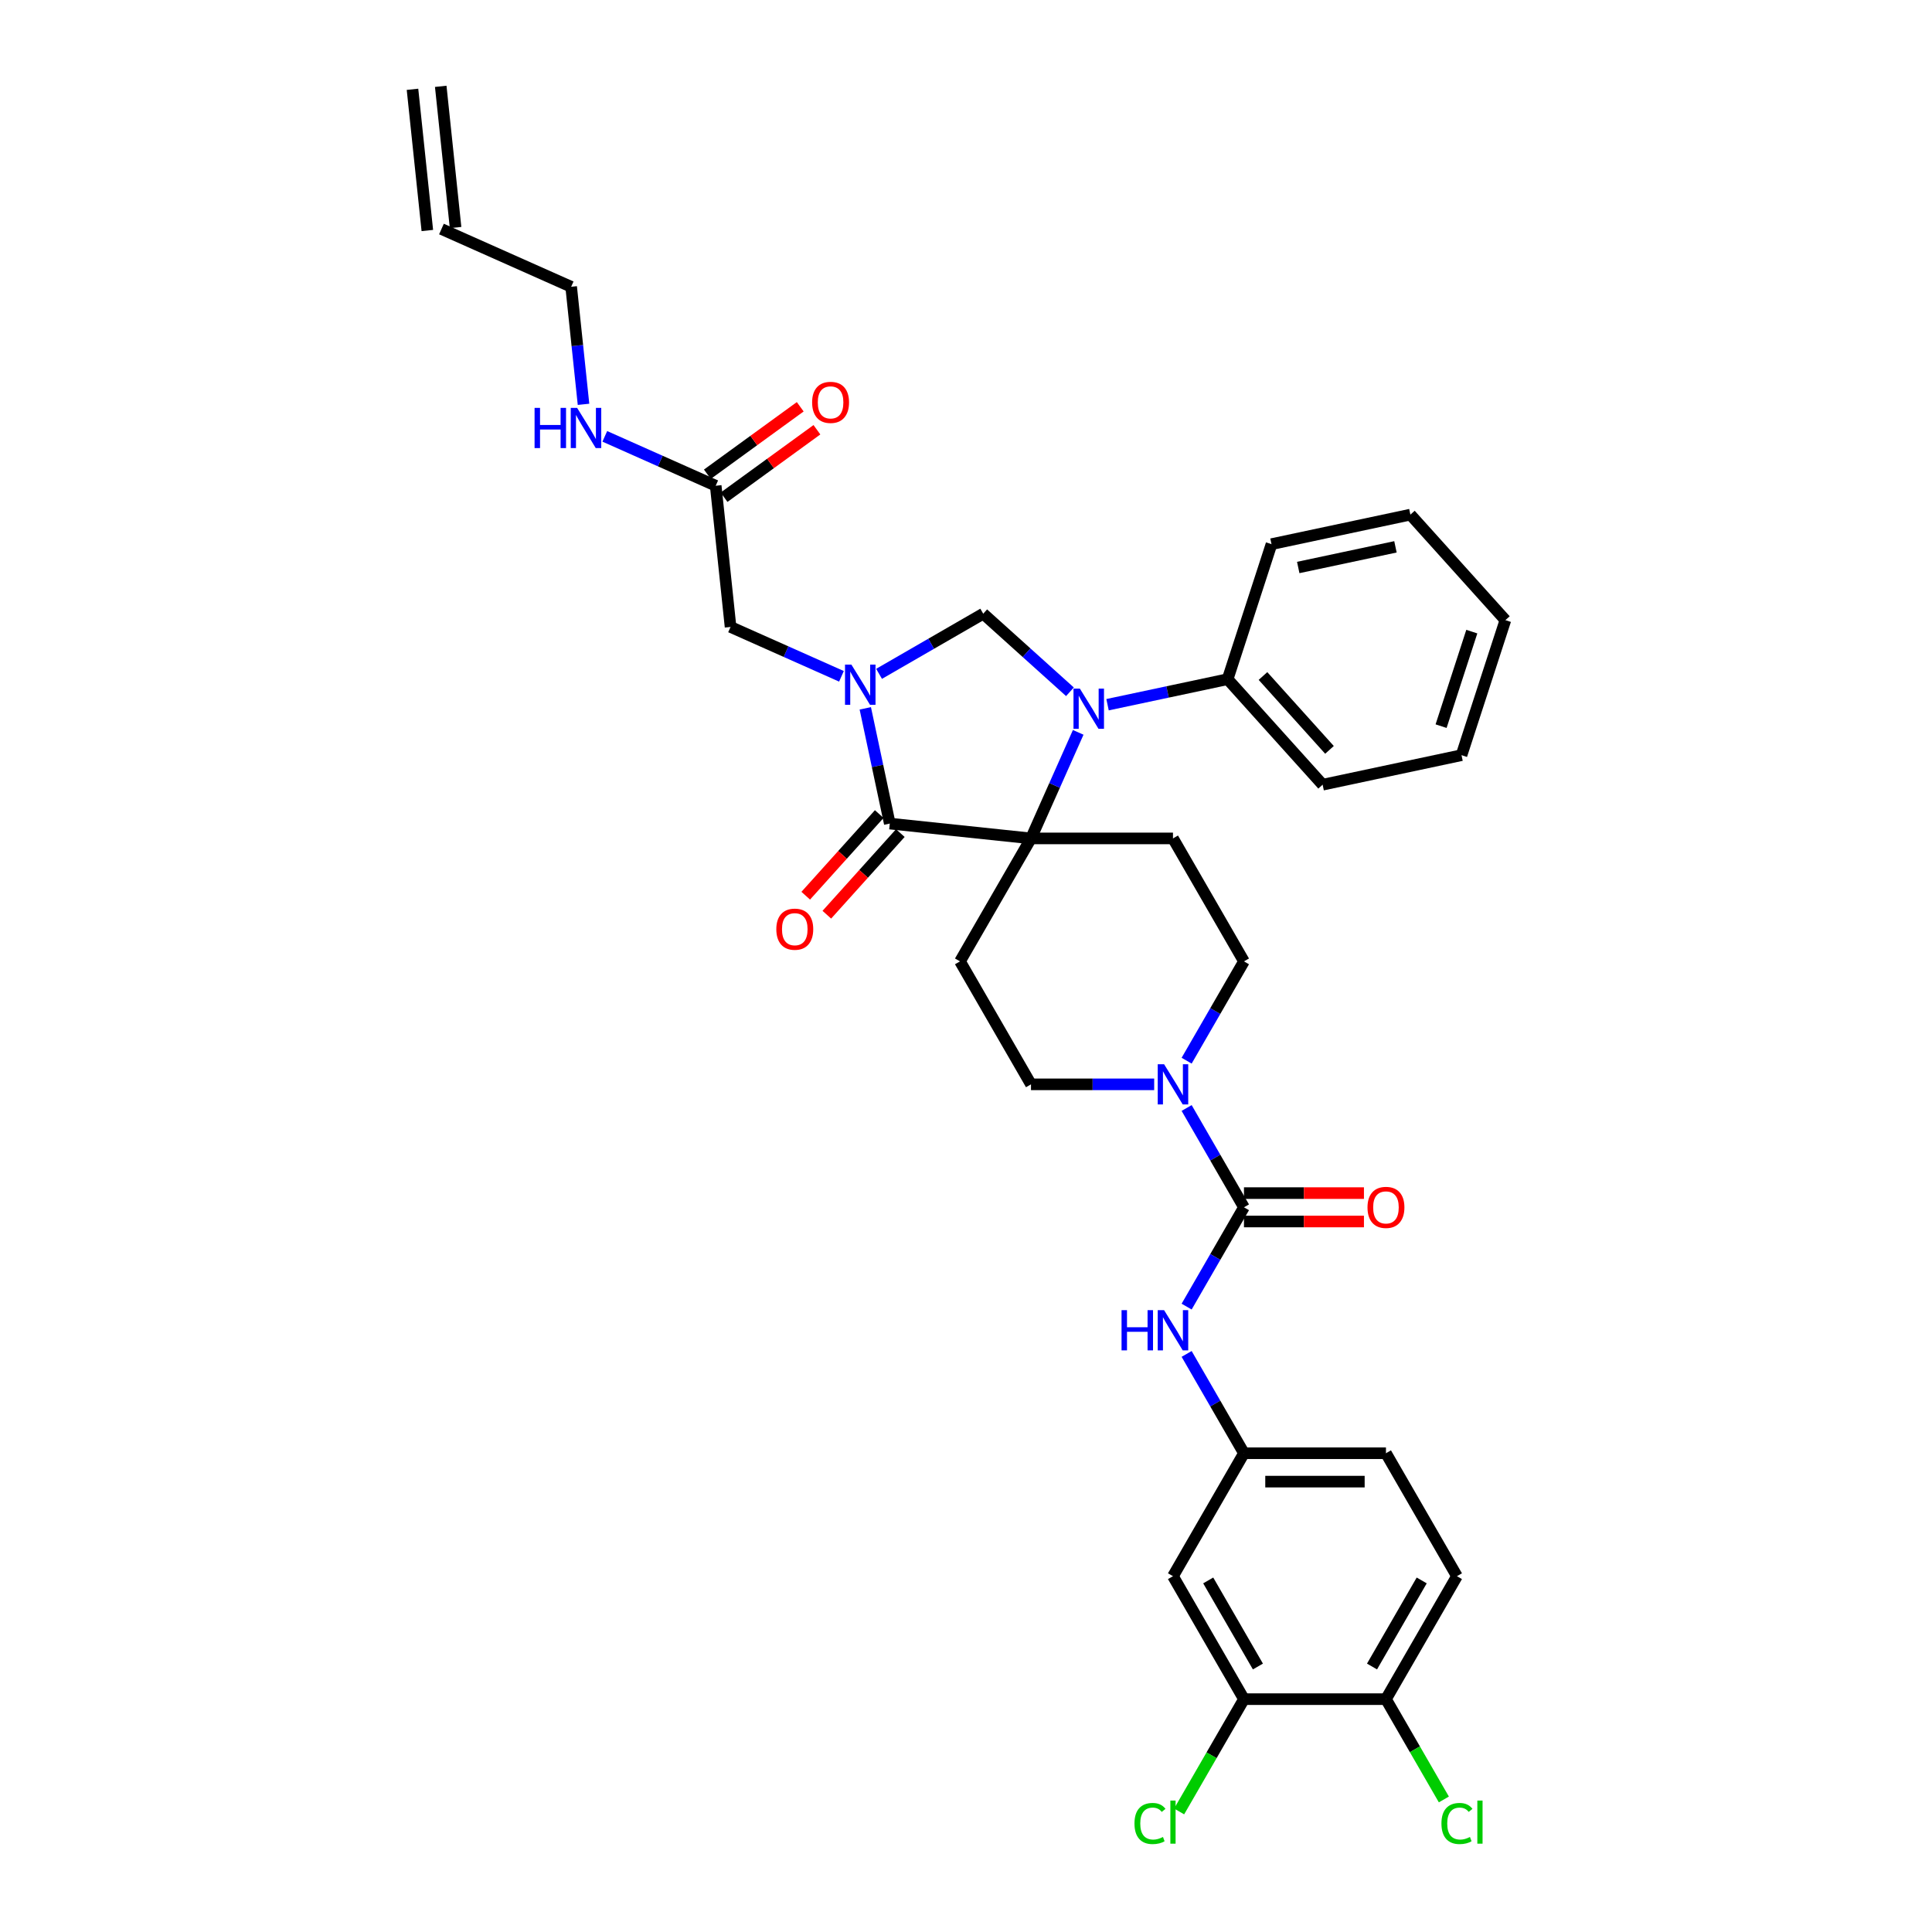 <?xml version='1.0' encoding='iso-8859-1'?>
<svg version='1.1' baseProfile='full'
              xmlns='http://www.w3.org/2000/svg'
                      xmlns:rdkit='http://www.rdkit.org/xml'
                      xmlns:xlink='http://www.w3.org/1999/xlink'
                  xml:space='preserve'
width='1000px' height='1000px' viewBox='0 0 1000 1000'>
<!-- END OF HEADER -->
<rect style='opacity:1.0;fill:#FFFFFF;stroke:none' width='1000' height='1000' x='0' y='0'> </rect>
<path class='bond-0' d='M 643.877,879.48 L 607.131,815.834' style='fill:none;fill-rule:evenodd;stroke:#000000;stroke-width:6px;stroke-linecap:butt;stroke-linejoin:miter;stroke-opacity:1' />
<path class='bond-0' d='M 651.094,862.584 L 625.372,818.032' style='fill:none;fill-rule:evenodd;stroke:#000000;stroke-width:6px;stroke-linecap:butt;stroke-linejoin:miter;stroke-opacity:1' />
<path class='bond-1' d='M 643.877,879.48 L 627.099,908.54' style='fill:none;fill-rule:evenodd;stroke:#000000;stroke-width:6px;stroke-linecap:butt;stroke-linejoin:miter;stroke-opacity:1' />
<path class='bond-1' d='M 627.099,908.54 L 610.321,937.601' style='fill:none;fill-rule:evenodd;stroke:#00CC00;stroke-width:6px;stroke-linecap:butt;stroke-linejoin:miter;stroke-opacity:1' />
<path class='bond-2' d='M 643.877,879.48 L 717.368,879.48' style='fill:none;fill-rule:evenodd;stroke:#000000;stroke-width:6px;stroke-linecap:butt;stroke-linejoin:miter;stroke-opacity:1' />
<path class='bond-3' d='M 614.2,549.009 L 629.038,523.309' style='fill:none;fill-rule:evenodd;stroke:#0000FF;stroke-width:6px;stroke-linecap:butt;stroke-linejoin:miter;stroke-opacity:1' />
<path class='bond-3' d='M 629.038,523.309 L 643.877,497.608' style='fill:none;fill-rule:evenodd;stroke:#000000;stroke-width:6px;stroke-linecap:butt;stroke-linejoin:miter;stroke-opacity:1' />
<path class='bond-4' d='M 614.2,573.497 L 629.038,599.198' style='fill:none;fill-rule:evenodd;stroke:#0000FF;stroke-width:6px;stroke-linecap:butt;stroke-linejoin:miter;stroke-opacity:1' />
<path class='bond-4' d='M 629.038,599.198 L 643.877,624.898' style='fill:none;fill-rule:evenodd;stroke:#000000;stroke-width:6px;stroke-linecap:butt;stroke-linejoin:miter;stroke-opacity:1' />
<path class='bond-5' d='M 597.401,561.253 L 565.52,561.253' style='fill:none;fill-rule:evenodd;stroke:#0000FF;stroke-width:6px;stroke-linecap:butt;stroke-linejoin:miter;stroke-opacity:1' />
<path class='bond-5' d='M 565.52,561.253 L 533.64,561.253' style='fill:none;fill-rule:evenodd;stroke:#000000;stroke-width:6px;stroke-linecap:butt;stroke-linejoin:miter;stroke-opacity:1' />
<path class='bond-6' d='M 643.877,624.898 L 629.038,650.599' style='fill:none;fill-rule:evenodd;stroke:#000000;stroke-width:6px;stroke-linecap:butt;stroke-linejoin:miter;stroke-opacity:1' />
<path class='bond-6' d='M 629.038,650.599 L 614.2,676.3' style='fill:none;fill-rule:evenodd;stroke:#0000FF;stroke-width:6px;stroke-linecap:butt;stroke-linejoin:miter;stroke-opacity:1' />
<path class='bond-7' d='M 643.877,632.248 L 674.927,632.248' style='fill:none;fill-rule:evenodd;stroke:#000000;stroke-width:6px;stroke-linecap:butt;stroke-linejoin:miter;stroke-opacity:1' />
<path class='bond-7' d='M 674.927,632.248 L 705.977,632.248' style='fill:none;fill-rule:evenodd;stroke:#FF0000;stroke-width:6px;stroke-linecap:butt;stroke-linejoin:miter;stroke-opacity:1' />
<path class='bond-7' d='M 643.877,617.549 L 674.927,617.549' style='fill:none;fill-rule:evenodd;stroke:#000000;stroke-width:6px;stroke-linecap:butt;stroke-linejoin:miter;stroke-opacity:1' />
<path class='bond-7' d='M 674.927,617.549 L 705.977,617.549' style='fill:none;fill-rule:evenodd;stroke:#FF0000;stroke-width:6px;stroke-linecap:butt;stroke-linejoin:miter;stroke-opacity:1' />
<path class='bond-8' d='M 614.2,700.787 L 629.038,726.488' style='fill:none;fill-rule:evenodd;stroke:#0000FF;stroke-width:6px;stroke-linecap:butt;stroke-linejoin:miter;stroke-opacity:1' />
<path class='bond-8' d='M 629.038,726.488 L 643.877,752.189' style='fill:none;fill-rule:evenodd;stroke:#000000;stroke-width:6px;stroke-linecap:butt;stroke-linejoin:miter;stroke-opacity:1' />
<path class='bond-9' d='M 607.131,815.834 L 643.877,752.189' style='fill:none;fill-rule:evenodd;stroke:#000000;stroke-width:6px;stroke-linecap:butt;stroke-linejoin:miter;stroke-opacity:1' />
<path class='bond-10' d='M 717.368,879.48 L 754.114,815.834' style='fill:none;fill-rule:evenodd;stroke:#000000;stroke-width:6px;stroke-linecap:butt;stroke-linejoin:miter;stroke-opacity:1' />
<path class='bond-10' d='M 710.151,862.584 L 735.873,818.032' style='fill:none;fill-rule:evenodd;stroke:#000000;stroke-width:6px;stroke-linecap:butt;stroke-linejoin:miter;stroke-opacity:1' />
<path class='bond-11' d='M 717.368,879.48 L 732.355,905.438' style='fill:none;fill-rule:evenodd;stroke:#000000;stroke-width:6px;stroke-linecap:butt;stroke-linejoin:miter;stroke-opacity:1' />
<path class='bond-11' d='M 732.355,905.438 L 747.342,931.396' style='fill:none;fill-rule:evenodd;stroke:#00CC00;stroke-width:6px;stroke-linecap:butt;stroke-linejoin:miter;stroke-opacity:1' />
<path class='bond-12' d='M 213.504,46.223 L 221.186,119.311' style='fill:none;fill-rule:evenodd;stroke:#000000;stroke-width:6px;stroke-linecap:butt;stroke-linejoin:miter;stroke-opacity:1' />
<path class='bond-12' d='M 228.122,44.686 L 235.804,117.775' style='fill:none;fill-rule:evenodd;stroke:#000000;stroke-width:6px;stroke-linecap:butt;stroke-linejoin:miter;stroke-opacity:1' />
<path class='bond-13' d='M 370.452,251.415 L 341.748,238.635' style='fill:none;fill-rule:evenodd;stroke:#000000;stroke-width:6px;stroke-linecap:butt;stroke-linejoin:miter;stroke-opacity:1' />
<path class='bond-13' d='M 341.748,238.635 L 313.044,225.856' style='fill:none;fill-rule:evenodd;stroke:#0000FF;stroke-width:6px;stroke-linecap:butt;stroke-linejoin:miter;stroke-opacity:1' />
<path class='bond-14' d='M 374.772,257.361 L 398.804,239.9' style='fill:none;fill-rule:evenodd;stroke:#000000;stroke-width:6px;stroke-linecap:butt;stroke-linejoin:miter;stroke-opacity:1' />
<path class='bond-14' d='M 398.804,239.9 L 422.836,222.44' style='fill:none;fill-rule:evenodd;stroke:#FF0000;stroke-width:6px;stroke-linecap:butt;stroke-linejoin:miter;stroke-opacity:1' />
<path class='bond-14' d='M 366.132,245.469 L 390.164,228.009' style='fill:none;fill-rule:evenodd;stroke:#000000;stroke-width:6px;stroke-linecap:butt;stroke-linejoin:miter;stroke-opacity:1' />
<path class='bond-14' d='M 390.164,228.009 L 414.197,210.549' style='fill:none;fill-rule:evenodd;stroke:#FF0000;stroke-width:6px;stroke-linecap:butt;stroke-linejoin:miter;stroke-opacity:1' />
<path class='bond-15' d='M 370.452,251.415 L 378.134,324.504' style='fill:none;fill-rule:evenodd;stroke:#000000;stroke-width:6px;stroke-linecap:butt;stroke-linejoin:miter;stroke-opacity:1' />
<path class='bond-16' d='M 302.027,209.28 L 298.83,178.857' style='fill:none;fill-rule:evenodd;stroke:#0000FF;stroke-width:6px;stroke-linecap:butt;stroke-linejoin:miter;stroke-opacity:1' />
<path class='bond-16' d='M 298.83,178.857 L 295.632,148.435' style='fill:none;fill-rule:evenodd;stroke:#000000;stroke-width:6px;stroke-linecap:butt;stroke-linejoin:miter;stroke-opacity:1' />
<path class='bond-17' d='M 228.495,118.543 L 295.632,148.435' style='fill:none;fill-rule:evenodd;stroke:#000000;stroke-width:6px;stroke-linecap:butt;stroke-linejoin:miter;stroke-opacity:1' />
<path class='bond-18' d='M 643.877,497.608 L 607.131,433.963' style='fill:none;fill-rule:evenodd;stroke:#000000;stroke-width:6px;stroke-linecap:butt;stroke-linejoin:miter;stroke-opacity:1' />
<path class='bond-19' d='M 607.131,433.963 L 533.64,433.963' style='fill:none;fill-rule:evenodd;stroke:#000000;stroke-width:6px;stroke-linecap:butt;stroke-linejoin:miter;stroke-opacity:1' />
<path class='bond-20' d='M 533.64,433.963 L 496.894,497.608' style='fill:none;fill-rule:evenodd;stroke:#000000;stroke-width:6px;stroke-linecap:butt;stroke-linejoin:miter;stroke-opacity:1' />
<path class='bond-21' d='M 533.64,433.963 L 460.551,426.281' style='fill:none;fill-rule:evenodd;stroke:#000000;stroke-width:6px;stroke-linecap:butt;stroke-linejoin:miter;stroke-opacity:1' />
<path class='bond-22' d='M 533.64,433.963 L 545.86,406.516' style='fill:none;fill-rule:evenodd;stroke:#000000;stroke-width:6px;stroke-linecap:butt;stroke-linejoin:miter;stroke-opacity:1' />
<path class='bond-22' d='M 545.86,406.516 L 558.08,379.069' style='fill:none;fill-rule:evenodd;stroke:#0000FF;stroke-width:6px;stroke-linecap:butt;stroke-linejoin:miter;stroke-opacity:1' />
<path class='bond-23' d='M 496.894,497.608 L 533.64,561.253' style='fill:none;fill-rule:evenodd;stroke:#000000;stroke-width:6px;stroke-linecap:butt;stroke-linejoin:miter;stroke-opacity:1' />
<path class='bond-24' d='M 508.917,317.65 L 481.959,333.214' style='fill:none;fill-rule:evenodd;stroke:#000000;stroke-width:6px;stroke-linecap:butt;stroke-linejoin:miter;stroke-opacity:1' />
<path class='bond-24' d='M 481.959,333.214 L 455.002,348.778' style='fill:none;fill-rule:evenodd;stroke:#0000FF;stroke-width:6px;stroke-linecap:butt;stroke-linejoin:miter;stroke-opacity:1' />
<path class='bond-25' d='M 508.917,317.65 L 531.359,337.857' style='fill:none;fill-rule:evenodd;stroke:#000000;stroke-width:6px;stroke-linecap:butt;stroke-linejoin:miter;stroke-opacity:1' />
<path class='bond-25' d='M 531.359,337.857 L 553.801,358.064' style='fill:none;fill-rule:evenodd;stroke:#0000FF;stroke-width:6px;stroke-linecap:butt;stroke-linejoin:miter;stroke-opacity:1' />
<path class='bond-26' d='M 447.874,366.639 L 454.212,396.46' style='fill:none;fill-rule:evenodd;stroke:#0000FF;stroke-width:6px;stroke-linecap:butt;stroke-linejoin:miter;stroke-opacity:1' />
<path class='bond-26' d='M 454.212,396.46 L 460.551,426.281' style='fill:none;fill-rule:evenodd;stroke:#000000;stroke-width:6px;stroke-linecap:butt;stroke-linejoin:miter;stroke-opacity:1' />
<path class='bond-27' d='M 435.541,350.063 L 406.837,337.283' style='fill:none;fill-rule:evenodd;stroke:#0000FF;stroke-width:6px;stroke-linecap:butt;stroke-linejoin:miter;stroke-opacity:1' />
<path class='bond-27' d='M 406.837,337.283 L 378.134,324.504' style='fill:none;fill-rule:evenodd;stroke:#000000;stroke-width:6px;stroke-linecap:butt;stroke-linejoin:miter;stroke-opacity:1' />
<path class='bond-28' d='M 455.09,421.363 L 436.067,442.49' style='fill:none;fill-rule:evenodd;stroke:#000000;stroke-width:6px;stroke-linecap:butt;stroke-linejoin:miter;stroke-opacity:1' />
<path class='bond-28' d='M 436.067,442.49 L 417.044,463.617' style='fill:none;fill-rule:evenodd;stroke:#FF0000;stroke-width:6px;stroke-linecap:butt;stroke-linejoin:miter;stroke-opacity:1' />
<path class='bond-28' d='M 466.013,431.198 L 446.99,452.325' style='fill:none;fill-rule:evenodd;stroke:#000000;stroke-width:6px;stroke-linecap:butt;stroke-linejoin:miter;stroke-opacity:1' />
<path class='bond-28' d='M 446.99,452.325 L 427.967,473.452' style='fill:none;fill-rule:evenodd;stroke:#FF0000;stroke-width:6px;stroke-linecap:butt;stroke-linejoin:miter;stroke-opacity:1' />
<path class='bond-29' d='M 573.262,364.757 L 604.339,358.151' style='fill:none;fill-rule:evenodd;stroke:#0000FF;stroke-width:6px;stroke-linecap:butt;stroke-linejoin:miter;stroke-opacity:1' />
<path class='bond-29' d='M 604.339,358.151 L 635.417,351.545' style='fill:none;fill-rule:evenodd;stroke:#000000;stroke-width:6px;stroke-linecap:butt;stroke-linejoin:miter;stroke-opacity:1' />
<path class='bond-30' d='M 635.417,351.545 L 684.592,406.16' style='fill:none;fill-rule:evenodd;stroke:#000000;stroke-width:6px;stroke-linecap:butt;stroke-linejoin:miter;stroke-opacity:1' />
<path class='bond-30' d='M 653.716,349.902 L 688.139,388.133' style='fill:none;fill-rule:evenodd;stroke:#000000;stroke-width:6px;stroke-linecap:butt;stroke-linejoin:miter;stroke-opacity:1' />
<path class='bond-31' d='M 635.417,351.545 L 658.127,281.651' style='fill:none;fill-rule:evenodd;stroke:#000000;stroke-width:6px;stroke-linecap:butt;stroke-linejoin:miter;stroke-opacity:1' />
<path class='bond-32' d='M 684.592,406.16 L 756.477,390.88' style='fill:none;fill-rule:evenodd;stroke:#000000;stroke-width:6px;stroke-linecap:butt;stroke-linejoin:miter;stroke-opacity:1' />
<path class='bond-33' d='M 756.477,390.88 L 779.187,320.986' style='fill:none;fill-rule:evenodd;stroke:#000000;stroke-width:6px;stroke-linecap:butt;stroke-linejoin:miter;stroke-opacity:1' />
<path class='bond-33' d='M 745.905,375.854 L 761.802,326.928' style='fill:none;fill-rule:evenodd;stroke:#000000;stroke-width:6px;stroke-linecap:butt;stroke-linejoin:miter;stroke-opacity:1' />
<path class='bond-34' d='M 779.187,320.986 L 730.012,266.371' style='fill:none;fill-rule:evenodd;stroke:#000000;stroke-width:6px;stroke-linecap:butt;stroke-linejoin:miter;stroke-opacity:1' />
<path class='bond-35' d='M 730.012,266.371 L 658.127,281.651' style='fill:none;fill-rule:evenodd;stroke:#000000;stroke-width:6px;stroke-linecap:butt;stroke-linejoin:miter;stroke-opacity:1' />
<path class='bond-35' d='M 722.285,283.04 L 671.965,293.736' style='fill:none;fill-rule:evenodd;stroke:#000000;stroke-width:6px;stroke-linecap:butt;stroke-linejoin:miter;stroke-opacity:1' />
<path class='bond-36' d='M 643.877,752.189 L 717.368,752.189' style='fill:none;fill-rule:evenodd;stroke:#000000;stroke-width:6px;stroke-linecap:butt;stroke-linejoin:miter;stroke-opacity:1' />
<path class='bond-36' d='M 654.9,766.887 L 706.344,766.887' style='fill:none;fill-rule:evenodd;stroke:#000000;stroke-width:6px;stroke-linecap:butt;stroke-linejoin:miter;stroke-opacity:1' />
<path class='bond-37' d='M 754.114,815.834 L 717.368,752.189' style='fill:none;fill-rule:evenodd;stroke:#000000;stroke-width:6px;stroke-linecap:butt;stroke-linejoin:miter;stroke-opacity:1' />
<path  class='atom-1' d='M 602.53 550.847
L 609.35 561.87
Q 610.027 562.958, 611.114 564.928
Q 612.202 566.897, 612.261 567.015
L 612.261 550.847
L 615.024 550.847
L 615.024 571.659
L 612.172 571.659
L 604.853 559.607
Q 604 558.196, 603.089 556.579
Q 602.207 554.962, 601.943 554.463
L 601.943 571.659
L 599.238 571.659
L 599.238 550.847
L 602.53 550.847
' fill='#0000FF'/>
<path  class='atom-3' d='M 580.512 678.137
L 583.335 678.137
L 583.335 686.986
L 593.976 686.986
L 593.976 678.137
L 596.798 678.137
L 596.798 698.95
L 593.976 698.95
L 593.976 689.337
L 583.335 689.337
L 583.335 698.95
L 580.512 698.95
L 580.512 678.137
' fill='#0000FF'/>
<path  class='atom-3' d='M 602.53 678.137
L 609.35 689.161
Q 610.027 690.249, 611.114 692.218
Q 612.202 694.188, 612.261 694.305
L 612.261 678.137
L 615.024 678.137
L 615.024 698.95
L 612.172 698.95
L 604.853 686.898
Q 604 685.486, 603.089 683.87
Q 602.207 682.253, 601.943 681.753
L 601.943 698.95
L 599.238 698.95
L 599.238 678.137
L 602.53 678.137
' fill='#0000FF'/>
<path  class='atom-4' d='M 707.814 624.957
Q 707.814 619.96, 710.283 617.167
Q 712.753 614.374, 717.368 614.374
Q 721.983 614.374, 724.452 617.167
Q 726.922 619.96, 726.922 624.957
Q 726.922 630.013, 724.423 632.894
Q 721.924 635.746, 717.368 635.746
Q 712.782 635.746, 710.283 632.894
Q 707.814 630.043, 707.814 624.957
M 717.368 633.394
Q 720.543 633.394, 722.248 631.277
Q 723.982 629.132, 723.982 624.957
Q 723.982 620.871, 722.248 618.813
Q 720.543 616.726, 717.368 616.726
Q 714.193 616.726, 712.459 618.784
Q 710.754 620.842, 710.754 624.957
Q 710.754 629.161, 712.459 631.277
Q 714.193 633.394, 717.368 633.394
' fill='#FF0000'/>
<path  class='atom-9' d='M 276.696 211.117
L 279.518 211.117
L 279.518 219.965
L 290.159 219.965
L 290.159 211.117
L 292.981 211.117
L 292.981 231.93
L 290.159 231.93
L 290.159 222.317
L 279.518 222.317
L 279.518 231.93
L 276.696 231.93
L 276.696 211.117
' fill='#0000FF'/>
<path  class='atom-9' d='M 298.714 211.117
L 305.534 222.141
Q 306.21 223.228, 307.297 225.198
Q 308.385 227.168, 308.444 227.285
L 308.444 211.117
L 311.207 211.117
L 311.207 231.93
L 308.356 231.93
L 301.036 219.877
Q 300.184 218.466, 299.272 216.849
Q 298.39 215.233, 298.126 214.733
L 298.126 231.93
L 295.421 231.93
L 295.421 211.117
L 298.714 211.117
' fill='#0000FF'/>
<path  class='atom-10' d='M 420.354 208.277
Q 420.354 203.279, 422.823 200.487
Q 425.292 197.694, 429.908 197.694
Q 434.523 197.694, 436.992 200.487
Q 439.461 203.279, 439.461 208.277
Q 439.461 213.333, 436.963 216.214
Q 434.464 219.065, 429.908 219.065
Q 425.322 219.065, 422.823 216.214
Q 420.354 213.362, 420.354 208.277
M 429.908 216.714
Q 433.082 216.714, 434.787 214.597
Q 436.522 212.451, 436.522 208.277
Q 436.522 204.191, 434.787 202.133
Q 433.082 200.046, 429.908 200.046
Q 426.733 200.046, 424.998 202.104
Q 423.293 204.161, 423.293 208.277
Q 423.293 212.48, 424.998 214.597
Q 426.733 216.714, 429.908 216.714
' fill='#FF0000'/>
<path  class='atom-18' d='M 440.671 343.989
L 447.491 355.013
Q 448.167 356.1, 449.255 358.07
Q 450.342 360.039, 450.401 360.157
L 450.401 343.989
L 453.164 343.989
L 453.164 364.802
L 450.313 364.802
L 442.993 352.749
Q 442.141 351.338, 441.229 349.721
Q 440.347 348.104, 440.083 347.605
L 440.083 364.802
L 437.378 364.802
L 437.378 343.989
L 440.671 343.989
' fill='#0000FF'/>
<path  class='atom-20' d='M 558.931 356.419
L 565.751 367.442
Q 566.427 368.53, 567.515 370.499
Q 568.602 372.469, 568.661 372.587
L 568.661 356.419
L 571.424 356.419
L 571.424 377.231
L 568.573 377.231
L 561.253 365.179
Q 560.401 363.768, 559.489 362.151
Q 558.607 360.534, 558.343 360.034
L 558.343 377.231
L 555.638 377.231
L 555.638 356.419
L 558.931 356.419
' fill='#0000FF'/>
<path  class='atom-22' d='M 401.822 480.954
Q 401.822 475.957, 404.291 473.164
Q 406.761 470.371, 411.376 470.371
Q 415.991 470.371, 418.46 473.164
Q 420.93 475.957, 420.93 480.954
Q 420.93 486.01, 418.431 488.891
Q 415.932 491.743, 411.376 491.743
Q 406.79 491.743, 404.291 488.891
Q 401.822 486.04, 401.822 480.954
M 411.376 489.391
Q 414.551 489.391, 416.256 487.274
Q 417.99 485.128, 417.99 480.954
Q 417.99 476.868, 416.256 474.81
Q 414.551 472.723, 411.376 472.723
Q 408.201 472.723, 406.467 474.781
Q 404.762 476.839, 404.762 480.954
Q 404.762 485.158, 406.467 487.274
Q 408.201 489.391, 411.376 489.391
' fill='#FF0000'/>
<path  class='atom-32' d='M 587.2 943.845
Q 587.2 938.671, 589.611 935.967
Q 592.051 933.233, 596.666 933.233
Q 600.958 933.233, 603.251 936.261
L 601.31 937.848
Q 599.635 935.644, 596.666 935.644
Q 593.52 935.644, 591.845 937.76
Q 590.199 939.847, 590.199 943.845
Q 590.199 947.961, 591.904 950.077
Q 593.638 952.194, 596.989 952.194
Q 599.282 952.194, 601.957 950.812
L 602.78 953.017
Q 601.693 953.722, 600.046 954.134
Q 598.4 954.545, 596.578 954.545
Q 592.051 954.545, 589.611 951.782
Q 587.2 949.019, 587.2 943.845
' fill='#00CC00'/>
<path  class='atom-32' d='M 605.779 931.969
L 608.483 931.969
L 608.483 954.281
L 605.779 954.281
L 605.779 931.969
' fill='#00CC00'/>
<path  class='atom-33' d='M 746.088 943.845
Q 746.088 938.671, 748.499 935.967
Q 750.939 933.233, 755.554 933.233
Q 759.846 933.233, 762.139 936.261
L 760.199 937.848
Q 758.523 935.644, 755.554 935.644
Q 752.409 935.644, 750.733 937.76
Q 749.087 939.847, 749.087 943.845
Q 749.087 947.961, 750.792 950.077
Q 752.526 952.194, 755.877 952.194
Q 758.17 952.194, 760.845 950.812
L 761.668 953.017
Q 760.581 953.722, 758.935 954.134
Q 757.288 954.545, 755.466 954.545
Q 750.939 954.545, 748.499 951.782
Q 746.088 949.019, 746.088 943.845
' fill='#00CC00'/>
<path  class='atom-33' d='M 764.667 931.969
L 767.371 931.969
L 767.371 954.281
L 764.667 954.281
L 764.667 931.969
' fill='#00CC00'/>
</svg>
